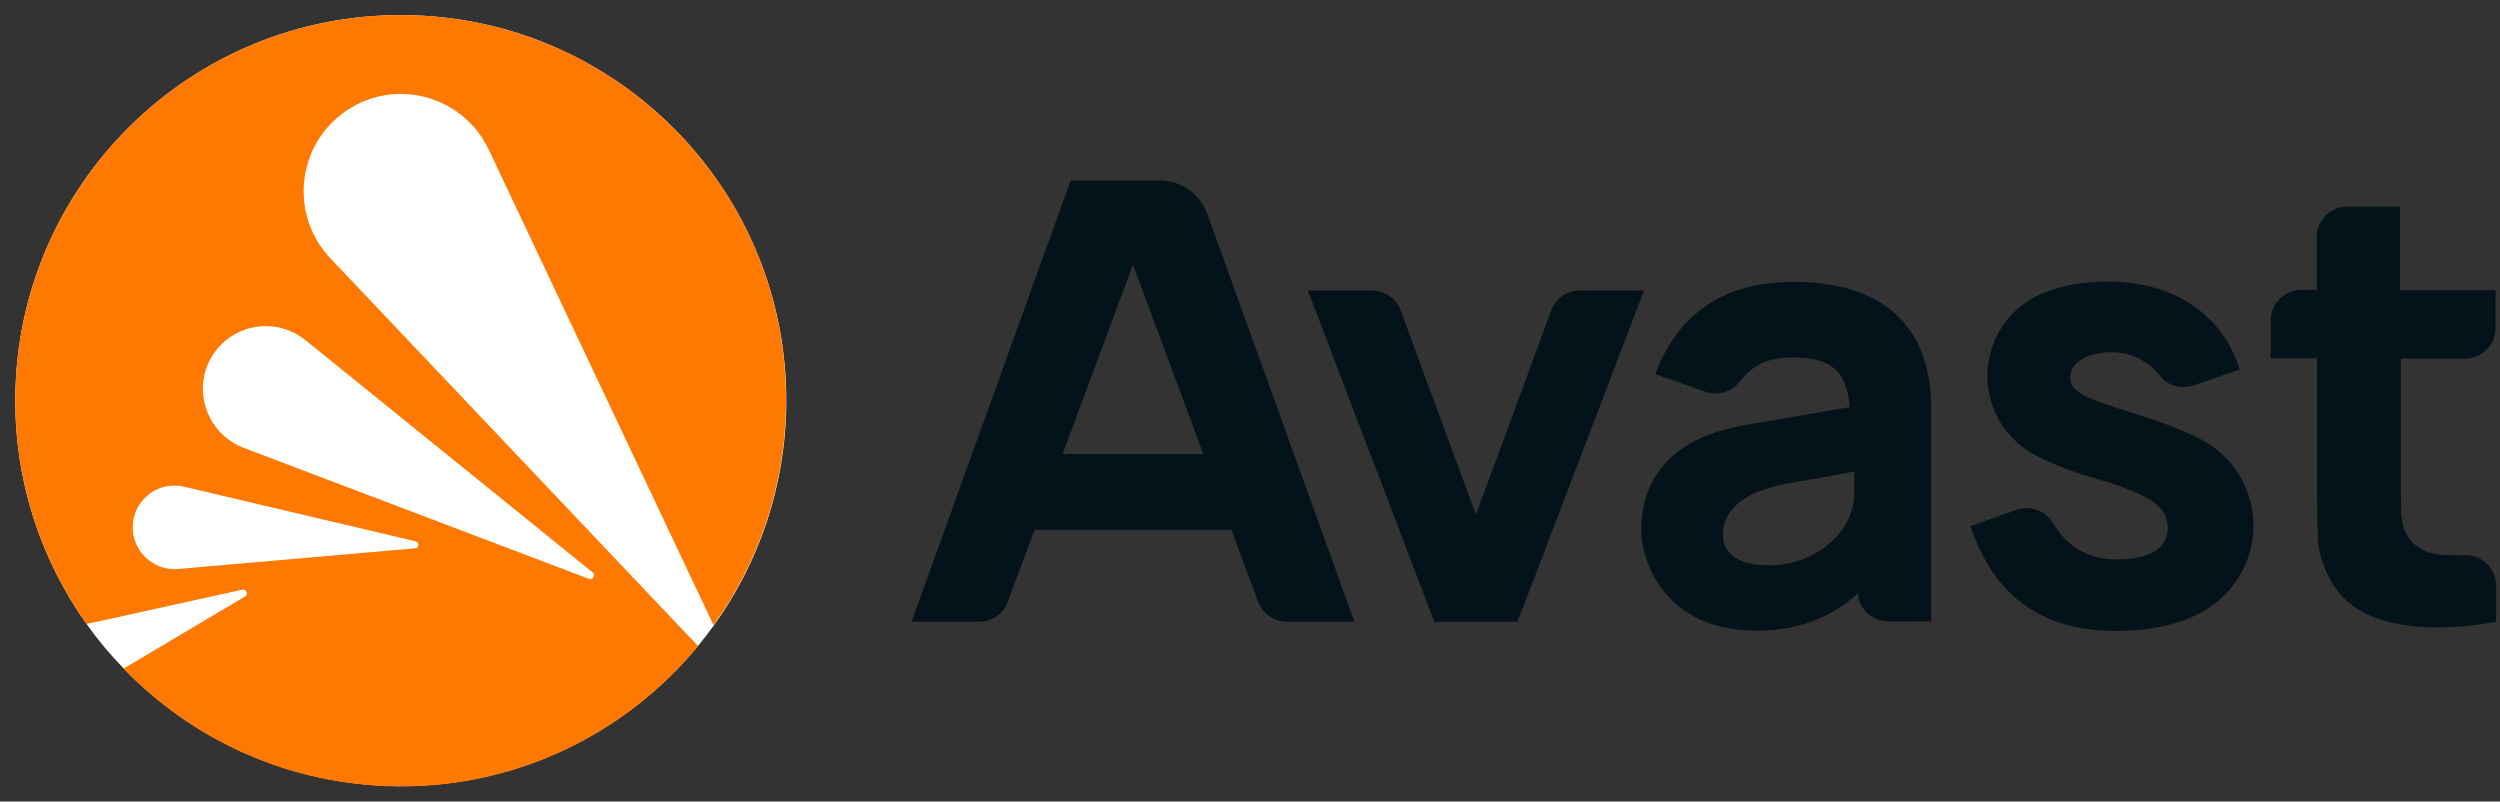 <svg xmlns="http://www.w3.org/2000/svg" width="131" height="42" viewBox="0 0 131 42" fill="none"><rect x="0" y="0" width="131" height="42" fill="#333333" stroke="none"/><path d="M37.405 32.773C39.765 29.493 41.171 25.485 41.203 21.137C41.284 9.97 32.298 0.871 21.147 0.791C9.98 0.71 0.881 9.695 0.801 20.846C0.768 25.258 2.158 29.347 4.534 32.693C5.116 33.517 5.762 34.292 6.473 35.02C10.109 38.785 15.2 41.145 20.856 41.193C27.192 41.242 32.848 38.365 36.581 33.84C36.872 33.484 37.147 33.129 37.405 32.773Z" fill="white"></path><path d="M18.125 5.817C20.711 4.039 24.266 5.009 25.608 7.837L37.389 32.757C39.749 29.477 41.155 25.469 41.187 21.121C41.284 9.97 32.298 0.871 21.147 0.791C9.98 0.71 0.882 9.695 0.801 20.846C0.768 25.258 2.158 29.347 4.534 32.693L5.003 32.596L12.695 30.899C12.905 30.85 13.035 31.141 12.841 31.254L6.473 35.036C10.11 38.801 15.2 41.161 20.857 41.209C27.192 41.258 32.848 38.381 36.581 33.856L17.317 13.542C15.152 11.263 15.54 7.594 18.125 5.817ZM21.745 28.733L9.334 29.816C7.992 29.929 6.861 28.814 6.958 27.472C7.055 26.131 8.332 25.194 9.641 25.501L21.762 28.361C21.988 28.394 21.971 28.717 21.745 28.733ZM16.008 17.824L31.054 29.994C31.232 30.139 31.07 30.414 30.86 30.333L12.76 23.464C10.869 22.737 10.061 20.491 11.063 18.745C12.081 16.984 14.424 16.548 16.008 17.824Z" fill="#FF7800"></path><path d="M129.168 18.794C130.057 18.794 130.768 18.067 130.768 17.194V15.206H125.758V10.826H122.994C122.105 10.826 121.394 11.554 121.394 12.426V15.19H120.586C119.697 15.19 118.986 15.917 118.986 16.79V18.778H121.41V25.194C121.41 26.228 121.427 27.166 121.443 27.99C121.459 28.814 121.685 29.622 122.121 30.414C122.59 31.254 123.285 31.868 124.19 32.256C125.095 32.644 126.129 32.838 127.277 32.87C128.424 32.902 129.604 32.806 130.8 32.579V30.688C130.8 29.783 130.04 29.056 129.135 29.088C128.731 29.105 128.36 29.088 127.988 29.072C127.148 29.024 126.517 28.684 126.146 28.07C125.935 27.747 125.839 27.311 125.822 26.777C125.806 26.244 125.806 25.63 125.806 24.951V18.794H129.168V18.794Z" fill="#04121A"></path><path d="M60.742 9.453H56.104L47.765 32.579H51.304C51.983 32.579 52.581 32.159 52.807 31.529L54.213 27.763H64.524L65.93 31.529C66.156 32.159 66.77 32.579 67.433 32.579H70.972L63.263 11.214C62.875 10.148 61.873 9.453 60.742 9.453ZM55.684 23.788L59.368 13.865L63.053 23.788H55.684Z" fill="#04121A"></path><path d="M94.001 14.77C90.333 14.77 87.957 16.402 86.729 19.602L89.363 20.523C89.993 20.75 90.704 20.556 91.141 20.022C91.707 19.328 92.353 18.73 93.953 18.73C95.957 18.73 96.765 19.441 96.927 21.331L91.561 22.253C86.6 23.061 86.002 26.115 86.002 27.78C86.002 29.444 87.262 33.048 92.046 33.048C94.47 33.048 96.215 32.176 97.347 31.077C97.411 31.917 98.106 32.563 98.947 32.563H101.193V21.364C101.193 16.725 98.236 14.77 94.001 14.77ZM92.773 29.622C91.092 29.622 90.284 29.056 90.284 27.99C90.284 26.923 91.076 25.792 93.743 25.323C95.213 25.064 96.393 24.854 97.169 24.709V25.808C97.169 28.038 94.923 29.622 92.773 29.622Z" fill="#04121A"></path><path d="M82.786 15.222C82.107 15.222 81.509 15.643 81.283 16.273L77.339 26.972L73.396 16.273C73.17 15.643 72.556 15.222 71.893 15.222H68.532L75.158 32.579H79.521L86.147 15.222H82.786Z" fill="#04121A"></path><path d="M118.081 27.553C118.081 25.792 117.192 24.24 115.835 23.319C115.787 23.287 115.738 23.254 115.69 23.222C115.69 23.222 115.69 23.222 115.673 23.222C115.641 23.206 115.625 23.19 115.593 23.174C115.431 23.077 115.269 22.98 115.092 22.899C114.461 22.592 113.767 22.333 113.767 22.333C113.492 22.22 113.185 22.123 112.878 22.01C109.904 21.024 108.482 20.765 108.482 19.78C108.482 18.907 109.532 18.454 110.647 18.454C111.358 18.454 112.36 18.681 113.185 19.683L113.201 19.699C113.217 19.715 113.233 19.747 113.249 19.764C113.249 19.78 113.265 19.78 113.265 19.796C113.556 20.087 113.96 20.281 114.397 20.281C114.575 20.281 114.752 20.248 114.914 20.2H114.93L117.354 19.359C116.53 16.564 113.944 14.753 110.486 14.753C109.144 14.753 108.045 14.964 107.173 15.319C105.395 15.982 104.135 17.695 104.135 19.699C104.135 21.59 105.266 23.222 106.882 23.965C107.674 24.369 108.611 24.725 109.726 25.048C112.845 25.969 113.589 26.583 113.589 27.682C113.589 27.811 113.573 27.941 113.54 28.054C113.476 28.28 113.363 28.474 113.217 28.636C112.781 29.088 111.973 29.315 110.906 29.315C109.581 29.315 108.385 28.765 107.561 27.391C107.173 26.745 106.381 26.47 105.67 26.713L103.246 27.569C104.248 30.494 106.268 33.064 110.89 33.064C112.991 33.064 114.655 32.595 115.851 31.787V31.771C117.192 30.85 118.081 29.299 118.081 27.553Z" fill="#04121A"></path></svg>